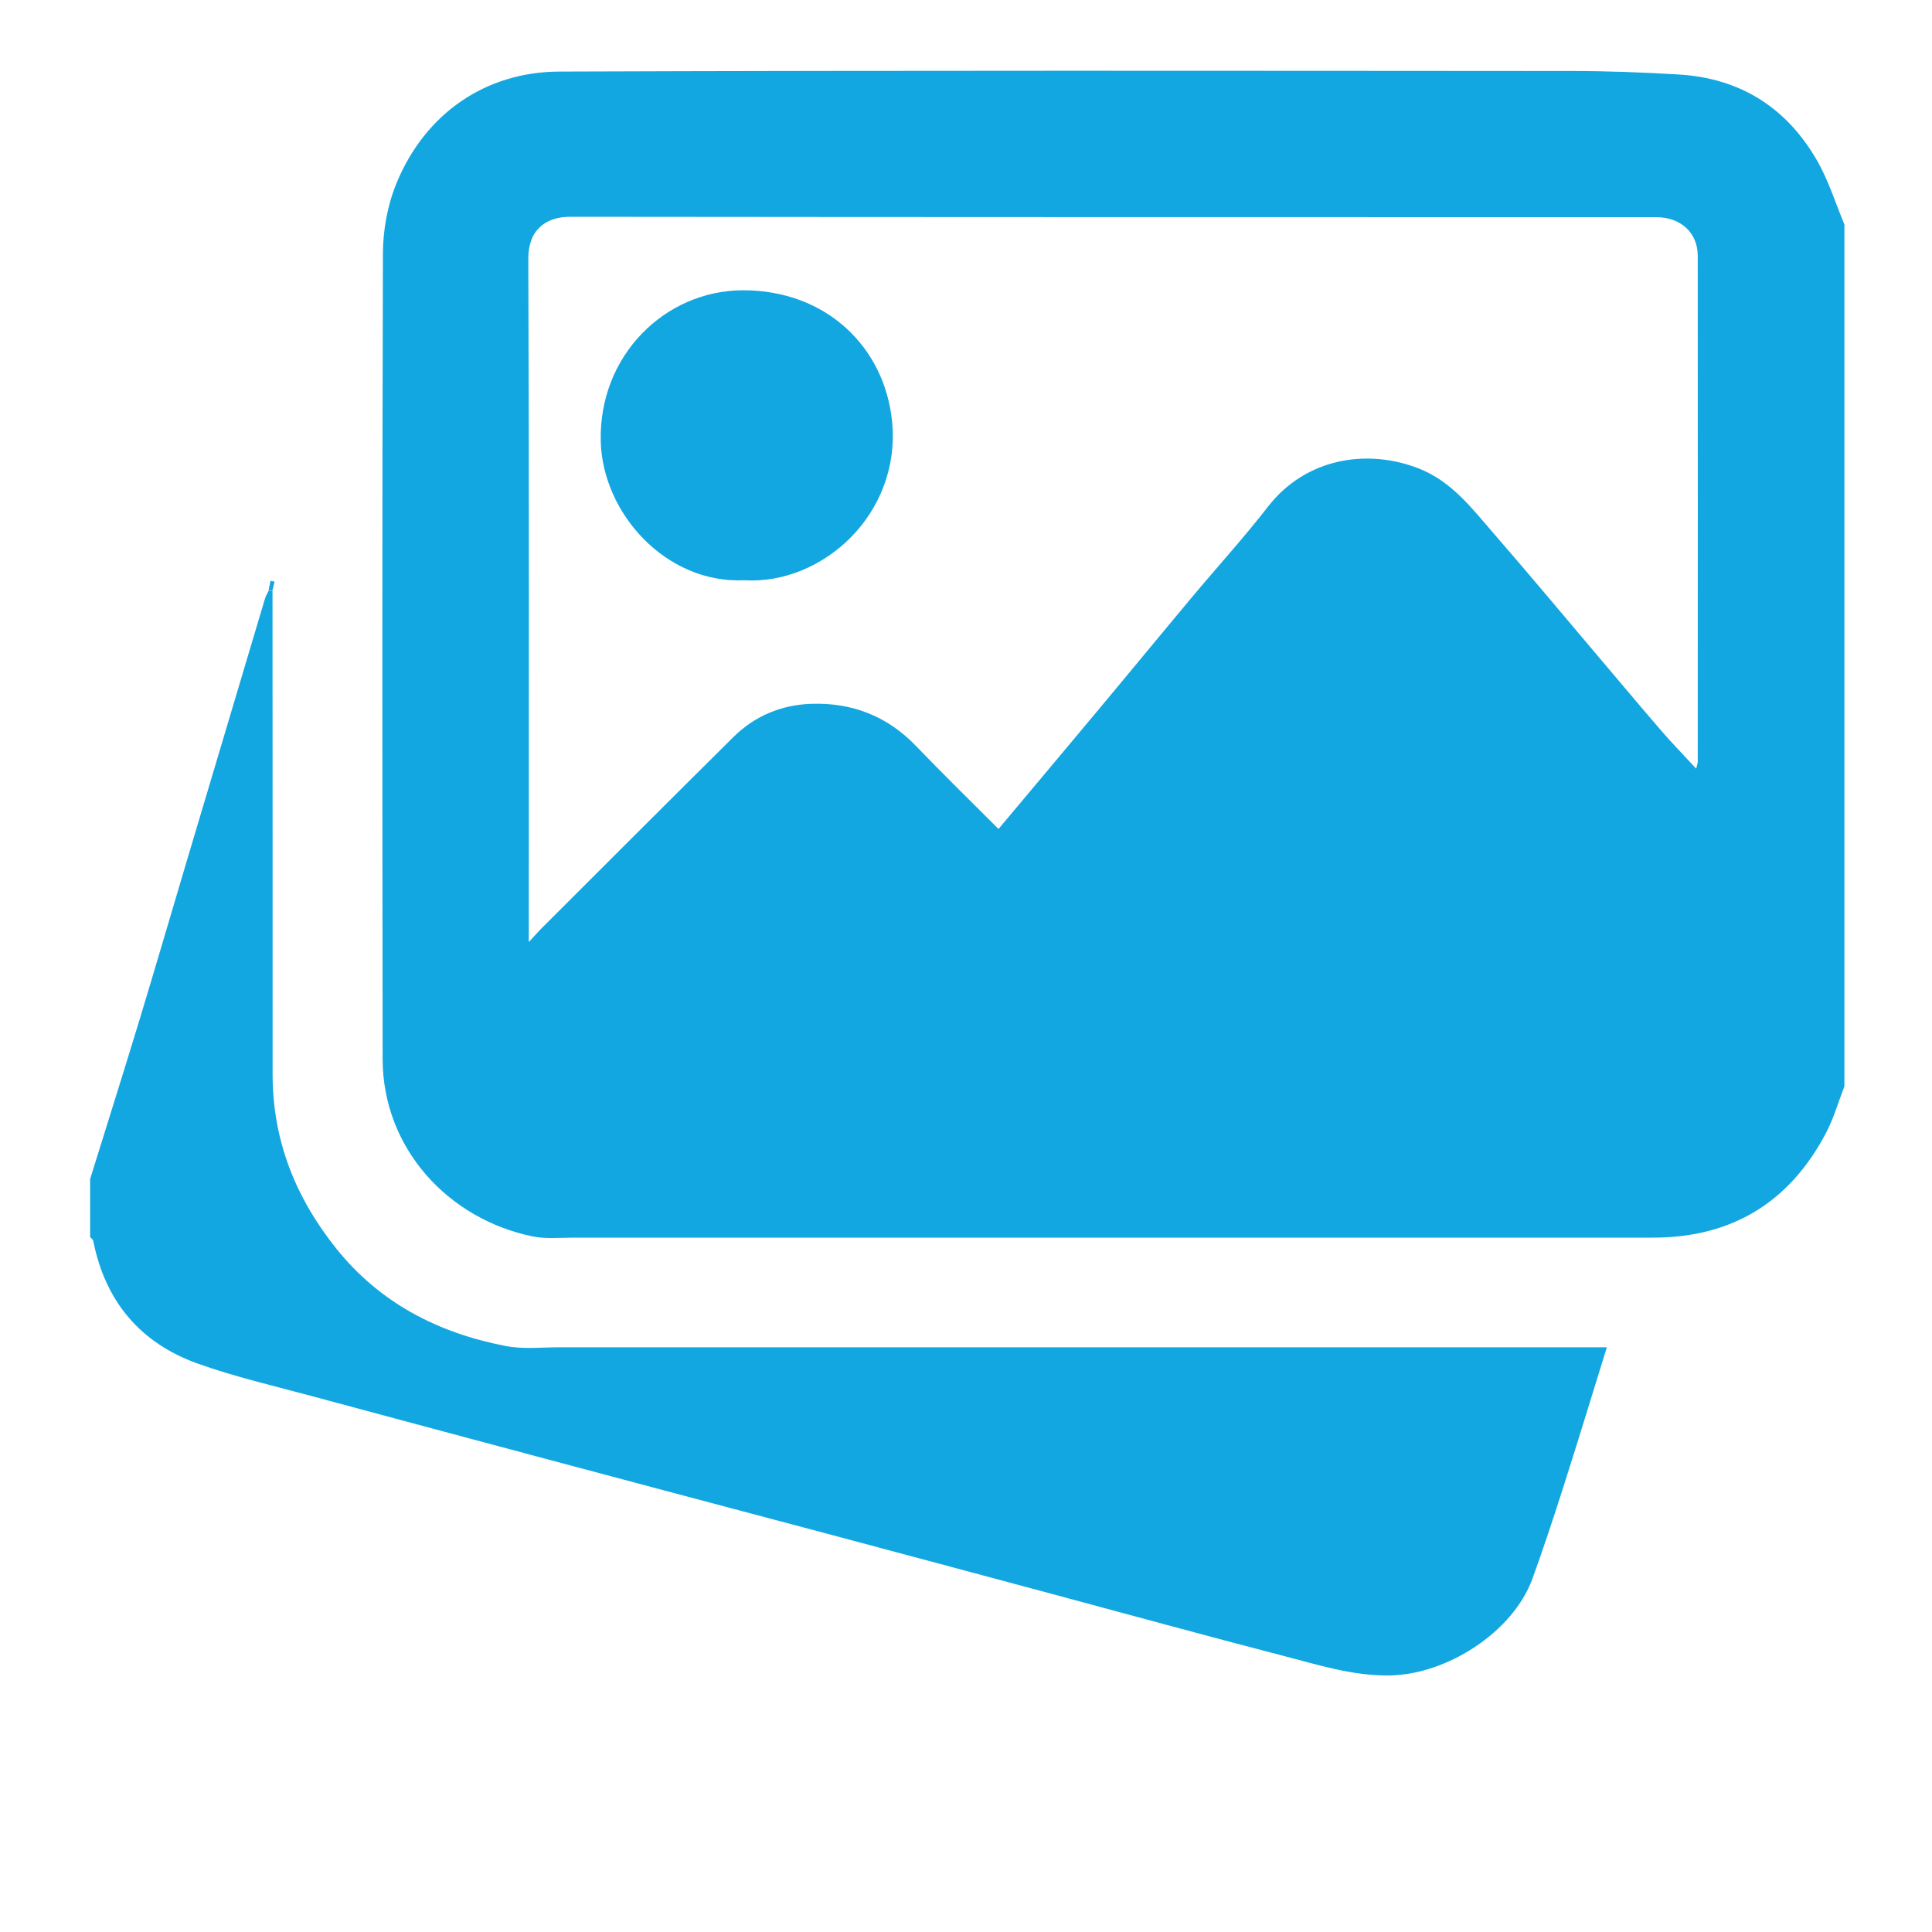 <?xml version="1.0" encoding="UTF-8"?>
<svg id="Layer_1" data-name="Layer 1" xmlns="http://www.w3.org/2000/svg" viewBox="0 0 200 200">
  <defs>
    <style>
      .cls-1 {
        fill: #12a7e1;
      }
    </style>
  </defs>
  <path class="cls-1" d="m190.93,23.26v89.2c-.63,1.62-1.11,3.32-1.91,4.84-3.78,7.17-9.74,10.82-17.9,10.82H59.41c-1.42,0-2.88.15-4.24-.12-8.8-1.8-15.55-9.15-15.56-18.37-.03-27.78-.06-55.57.03-83.35,0-2.46.48-5.08,1.42-7.35,2.97-7.19,9.22-11.49,16.82-11.52,34.93-.13,69.86-.08,104.79-.06,3.7,0,7.4.14,11.09.36,6.36.37,11.18,3.42,14.33,8.89,1.2,2.08,1.92,4.43,2.85,6.66h-.01Zm-87.57,62.56c3.52-4.2,6.89-8.2,10.24-12.22,3.28-3.92,6.52-7.87,9.8-11.79,2.61-3.12,5.36-6.14,7.86-9.36,3.92-5.05,10.29-6.04,15.62-3.95,3.41,1.34,5.51,4.15,7.78,6.76,3.28,3.77,6.48,7.61,9.71,11.42,2.52,2.97,5.01,5.95,7.55,8.9,1.13,1.32,2.35,2.56,3.67,3.99.12-.48.16-.59.16-.71,0-17.46.02-34.92,0-52.37,0-2.41-1.77-4.01-4.32-4.01-37.47,0-74.93,0-112.4-.04-2.49,0-4.35,1.31-4.34,4.35.09,23.06.05,46.12.05,69.18v1.55c.7-.75,1.08-1.19,1.49-1.59,6.56-6.55,13.11-13.11,19.69-19.63,2.21-2.19,4.97-3.33,8.04-3.44,4.22-.15,7.88,1.26,10.86,4.36,2.74,2.85,5.56,5.61,8.55,8.6h-.01Z"/>
  <path class="cls-1" d="m9.34,122.02c1.66-5.34,3.34-10.67,4.97-16.01,1.68-5.53,3.3-11.09,4.95-16.63,2.72-9.15,5.45-18.3,8.18-27.44.08-.27.24-.51.36-.77.14-.01.27-.02.41-.03,0,16.69.02,33.39.01,50.08,0,6.81,2.35,12.73,6.59,18.03,4.54,5.66,10.54,8.72,17.49,10.08,1.83.36,3.77.14,5.66.14h108.38c-1.53,4.94-3,9.77-4.54,14.58-1,3.14-2.04,6.27-3.16,9.37-2.03,5.57-8.89,9.92-14.75,10.02-3.93.06-7.5-1.12-11.16-2.06-8.11-2.1-16.19-4.33-24.29-6.5-8.37-2.25-16.74-4.49-25.11-6.72-8-2.13-16-4.24-23.99-6.38-8.98-2.4-17.96-4.8-26.93-7.22-4.01-1.09-8.09-2.02-11.99-3.42-5.94-2.14-9.55-6.47-10.77-12.71-.03-.13-.21-.24-.32-.36v-6.05Z"/>
  <path class="cls-1" d="m28.21,61.12c-.14.01-.27.02-.41.03.07-.34.14-.68.2-1.02.14.03.28.06.42.08l-.21.9h0Z"/>
  <path class="cls-1" d="m77.03,60.07c-8.09.36-14.64-6.92-14.84-14.36-.23-8.93,6.68-15.63,14.68-15.66,8.69-.03,14.74,5.93,15.48,13.62.92,9.52-7.2,16.89-15.32,16.4Z"/>
</svg>